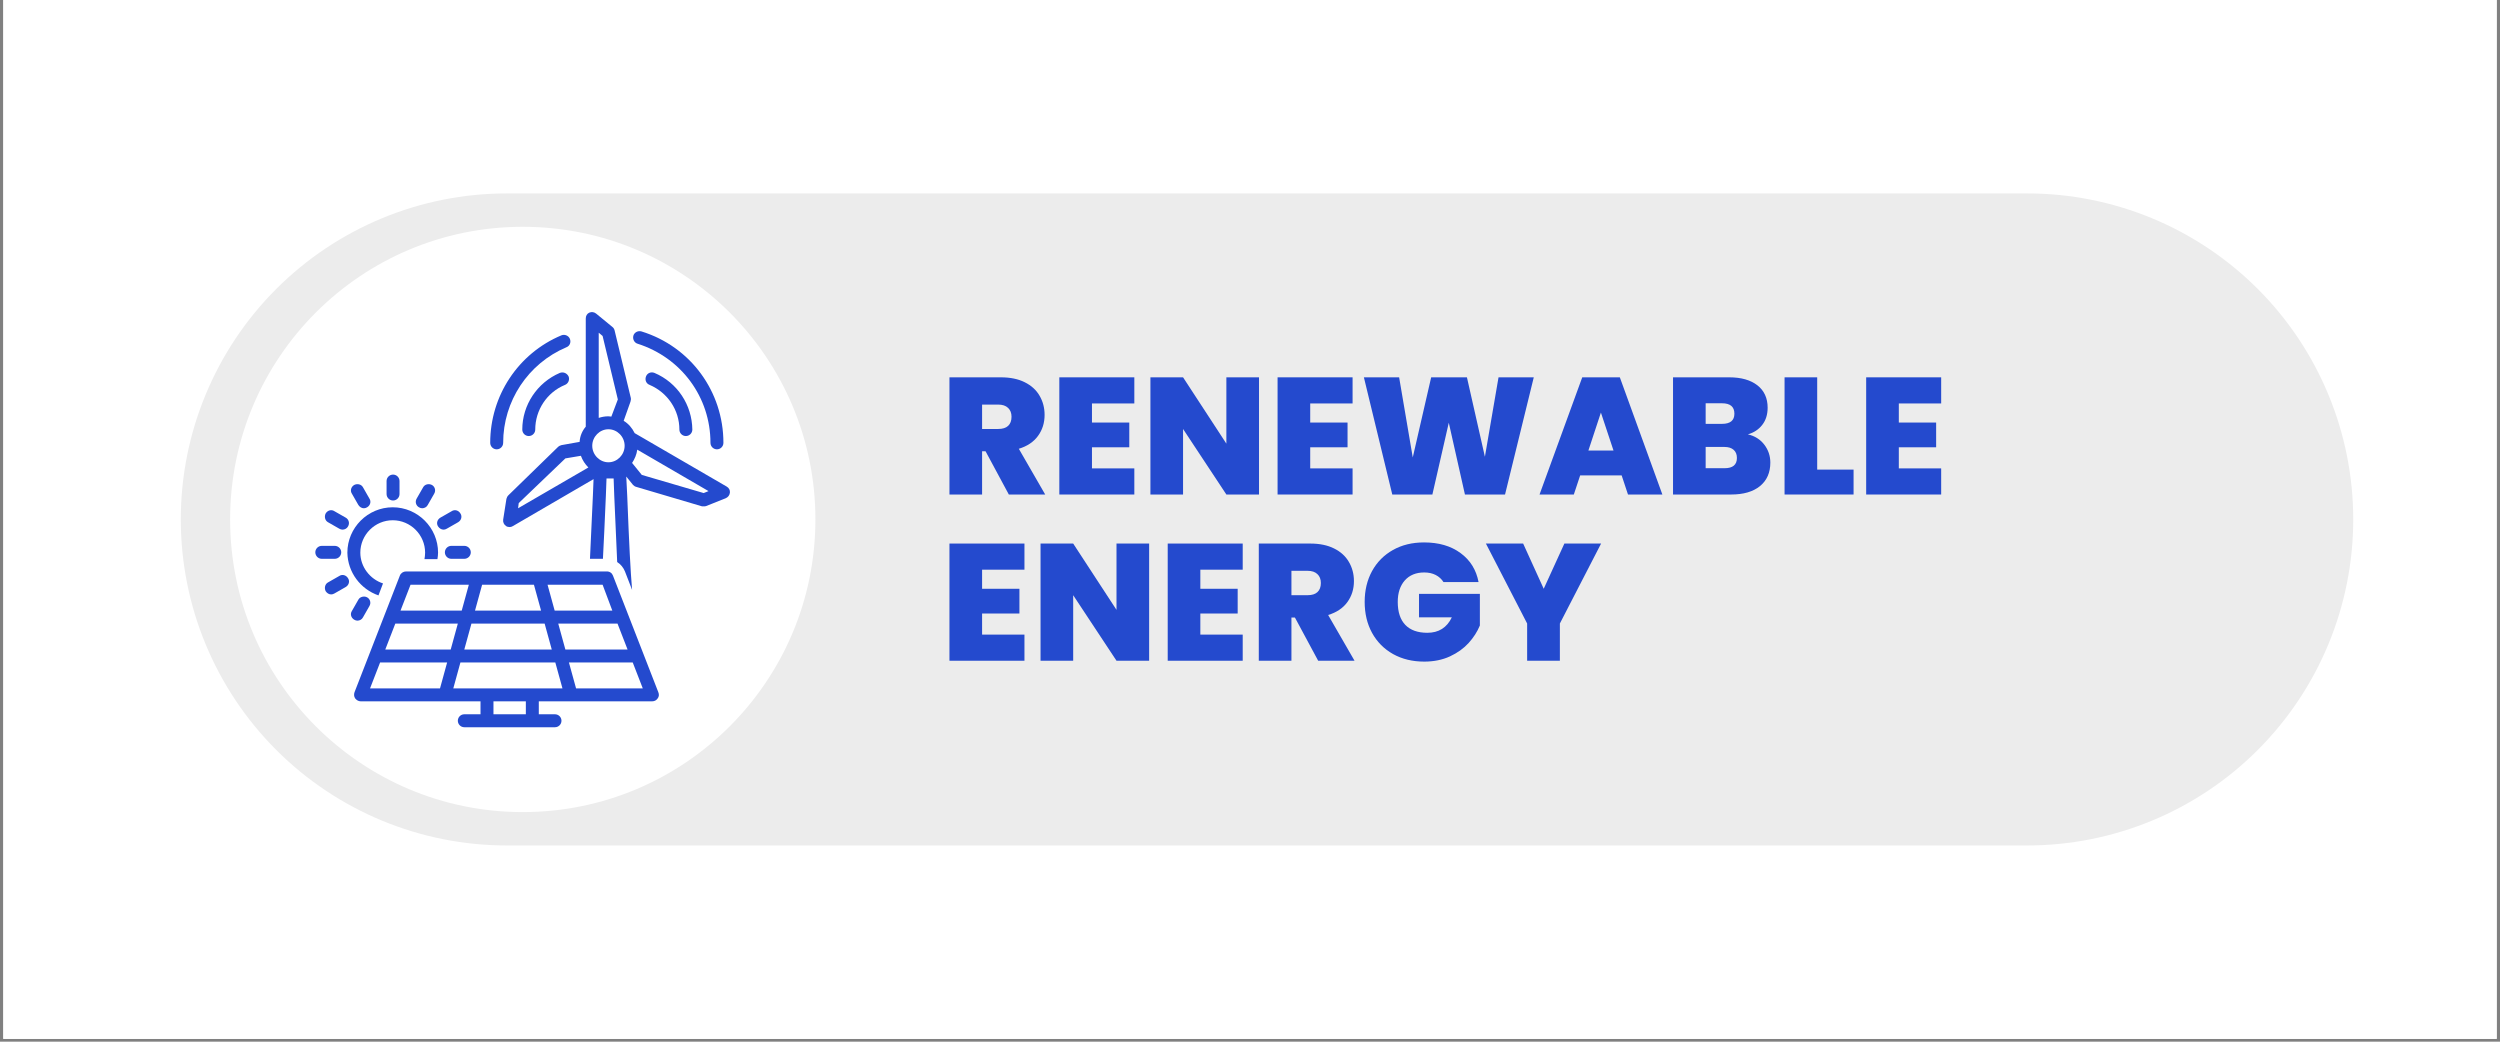 <svg xmlns="http://www.w3.org/2000/svg" xmlns:xlink="http://www.w3.org/1999/xlink" width="600" viewBox="0 0 450 187.5" height="250" preserveAspectRatio="xMidYMid meet"><rect x="0" y="0" width="450" height="187.5" fill="#808080" stroke="none"/><defs><clipPath id="6131b4fe8b"><path d="M 0.598 0 L 449.402 0 L 449.402 187 L 0.598 187 Z M 0.598 0 "></path></clipPath><clipPath id="637dd0af1b"><path d="M 32.543 34.816 L 423.625 34.816 L 423.625 152.184 L 32.543 152.184 Z M 32.543 34.816 "></path></clipPath><clipPath id="970e2c9c02"><path d="M 91.23 34.816 L 364.898 34.816 C 380.461 34.816 395.391 41 406.395 52.004 C 417.398 63.008 423.582 77.938 423.582 93.5 C 423.582 109.066 417.398 123.992 406.395 134.996 C 395.391 146.004 380.461 152.184 364.898 152.184 L 91.23 152.184 C 75.664 152.184 60.738 146.004 49.73 134.996 C 38.727 123.992 32.543 109.066 32.543 93.5 C 32.543 77.938 38.727 63.008 49.73 52.004 C 60.738 41 75.664 34.816 91.23 34.816 Z M 91.23 34.816 "></path></clipPath><clipPath id="bc375d6428"><path d="M 41.422 40.824 L 146.773 40.824 L 146.773 146.176 L 41.422 146.176 Z M 41.422 40.824 "></path></clipPath><clipPath id="eed191e298"><path d="M 94.098 40.824 C 65.008 40.824 41.422 64.41 41.422 93.5 C 41.422 122.594 65.008 146.176 94.098 146.176 C 123.191 146.176 146.773 122.594 146.773 93.5 C 146.773 64.41 123.191 40.824 94.098 40.824 Z M 94.098 40.824 "></path></clipPath><clipPath id="fcf2b95a98"><path d="M 90 56.102 L 131.5 56.102 L 131.5 107 L 90 107 Z M 90 56.102 "></path></clipPath><clipPath id="8602414e1c"><path d="M 56.699 98 L 62 98 L 62 101 L 56.699 101 Z M 56.699 98 "></path></clipPath><clipPath id="72d6e59048"><path d="M 63 102 L 119 102 L 119 130.902 L 63 130.902 Z M 63 102 "></path></clipPath></defs><g id="0bd8379f4f"><g clip-rule="nonzero" clip-path="url(#6131b4fe8b)"><path style=" stroke:none;fill-rule:nonzero;fill:#ffffff;fill-opacity:1;" d="M 0.598 0 L 449.402 0 L 449.402 187 L 0.598 187 Z M 0.598 0 "></path><path style=" stroke:none;fill-rule:nonzero;fill:#ffffff;fill-opacity:1;" d="M 0.598 0 L 449.402 0 L 449.402 187 L 0.598 187 Z M 0.598 0 "></path></g><g clip-rule="nonzero" clip-path="url(#637dd0af1b)"><g clip-rule="nonzero" clip-path="url(#970e2c9c02)"><path style=" stroke:none;fill-rule:nonzero;fill:#ececec;fill-opacity:1;" d="M 32.543 34.816 L 423.625 34.816 L 423.625 152.184 L 32.543 152.184 Z M 32.543 34.816 "></path></g></g><g clip-rule="nonzero" clip-path="url(#bc375d6428)"><g clip-rule="nonzero" clip-path="url(#eed191e298)"><path style=" stroke:none;fill-rule:nonzero;fill:#ffffff;fill-opacity:1;" d="M 41.422 40.824 L 146.773 40.824 L 146.773 146.176 L 41.422 146.176 Z M 41.422 40.824 "></path></g></g><g style="fill:#244ace;fill-opacity:1;"><g transform="translate(169.23, 89.013)"><path style="stroke:none" d="M 12.359 0 L 8.172 -7.781 L 7.547 -7.781 L 7.547 0 L 1.672 0 L 1.672 -21.094 L 10.922 -21.094 C 12.617 -21.094 14.055 -20.797 15.234 -20.203 C 16.41 -19.617 17.297 -18.812 17.891 -17.781 C 18.492 -16.758 18.797 -15.609 18.797 -14.328 C 18.797 -12.891 18.398 -11.629 17.609 -10.547 C 16.816 -9.461 15.664 -8.691 14.156 -8.234 L 18.906 0 Z M 7.547 -11.797 L 10.438 -11.797 C 11.238 -11.797 11.836 -11.984 12.234 -12.359 C 12.641 -12.734 12.844 -13.281 12.844 -14 C 12.844 -14.676 12.633 -15.207 12.219 -15.594 C 11.812 -15.988 11.219 -16.188 10.438 -16.188 L 7.547 -16.188 Z M 7.547 -11.797 "></path></g></g><g style="fill:#244ace;fill-opacity:1;"><g transform="translate(189.007, 89.013)"><path style="stroke:none" d="M 7.547 -16.391 L 7.547 -12.953 L 14.266 -12.953 L 14.266 -8.5 L 7.547 -8.5 L 7.547 -4.703 L 15.172 -4.703 L 15.172 0 L 1.672 0 L 1.672 -21.094 L 15.172 -21.094 L 15.172 -16.391 Z M 7.547 -16.391 "></path></g></g><g style="fill:#244ace;fill-opacity:1;"><g transform="translate(205.403, 89.013)"><path style="stroke:none" d="M 21.219 0 L 15.344 0 L 7.547 -11.797 L 7.547 0 L 1.672 0 L 1.672 -21.094 L 7.547 -21.094 L 15.344 -9.156 L 15.344 -21.094 L 21.219 -21.094 Z M 21.219 0 "></path></g></g><g style="fill:#244ace;fill-opacity:1;"><g transform="translate(228.292, 89.013)"><path style="stroke:none" d="M 7.547 -16.391 L 7.547 -12.953 L 14.266 -12.953 L 14.266 -8.5 L 7.547 -8.5 L 7.547 -4.703 L 15.172 -4.703 L 15.172 0 L 1.672 0 L 1.672 -21.094 L 15.172 -21.094 L 15.172 -16.391 Z M 7.547 -16.391 "></path></g></g><g style="fill:#244ace;fill-opacity:1;"><g transform="translate(244.688, 89.013)"><path style="stroke:none" d="M 31.391 -21.094 L 26.219 0 L 19 0 L 16.094 -12.922 L 13.141 0 L 5.922 0 L 0.812 -21.094 L 7.156 -21.094 L 9.609 -6.672 L 12.922 -21.094 L 19.359 -21.094 L 22.594 -6.797 L 25.047 -21.094 Z M 31.391 -21.094 "></path></g></g><g style="fill:#244ace;fill-opacity:1;"><g transform="translate(276.882, 89.013)"><path style="stroke:none" d="M 15.016 -3.438 L 7.547 -3.438 L 6.406 0 L 0.234 0 L 7.922 -21.094 L 14.688 -21.094 L 22.344 0 L 16.156 0 Z M 13.547 -7.922 L 11.281 -14.75 L 9.031 -7.922 Z M 13.547 -7.922 "></path></g></g><g style="fill:#244ace;fill-opacity:1;"><g transform="translate(299.472, 89.013)"><path style="stroke:none" d="M 15.141 -10.828 C 16.379 -10.547 17.363 -9.93 18.094 -8.984 C 18.82 -8.035 19.188 -6.957 19.188 -5.75 C 19.188 -3.945 18.566 -2.535 17.328 -1.516 C 16.086 -0.504 14.352 0 12.125 0 L 1.672 0 L 1.672 -21.094 L 11.797 -21.094 C 13.941 -21.094 15.629 -20.613 16.859 -19.656 C 18.086 -18.695 18.703 -17.352 18.703 -15.625 C 18.703 -14.383 18.375 -13.348 17.719 -12.516 C 17.07 -11.691 16.211 -11.129 15.141 -10.828 Z M 7.547 -12.719 L 10.5 -12.719 C 11.977 -12.719 12.719 -13.328 12.719 -14.547 C 12.719 -15.797 11.977 -16.422 10.5 -16.422 L 7.547 -16.422 Z M 10.953 -4.734 C 12.43 -4.734 13.172 -5.348 13.172 -6.578 C 13.172 -7.223 12.973 -7.711 12.578 -8.047 C 12.191 -8.391 11.641 -8.562 10.922 -8.562 L 7.547 -8.562 L 7.547 -4.734 Z M 10.953 -4.734 "></path></g></g><g style="fill:#244ace;fill-opacity:1;"><g transform="translate(319.549, 89.013)"><path style="stroke:none" d="M 7.547 -4.484 L 14.094 -4.484 L 14.094 0 L 1.672 0 L 1.672 -21.094 L 7.547 -21.094 Z M 7.547 -4.484 "></path></g></g><g style="fill:#244ace;fill-opacity:1;"><g transform="translate(334.239, 89.013)"><path style="stroke:none" d="M 7.547 -16.391 L 7.547 -12.953 L 14.266 -12.953 L 14.266 -8.5 L 7.547 -8.5 L 7.547 -4.703 L 15.172 -4.703 L 15.172 0 L 1.672 0 L 1.672 -21.094 L 15.172 -21.094 L 15.172 -16.391 Z M 7.547 -16.391 "></path></g></g><g style="fill:#244ace;fill-opacity:1;"><g transform="translate(169.23, 118.933)"><path style="stroke:none" d="M 7.547 -16.391 L 7.547 -12.953 L 14.266 -12.953 L 14.266 -8.5 L 7.547 -8.5 L 7.547 -4.703 L 15.172 -4.703 L 15.172 0 L 1.672 0 L 1.672 -21.094 L 15.172 -21.094 L 15.172 -16.391 Z M 7.547 -16.391 "></path></g></g><g style="fill:#244ace;fill-opacity:1;"><g transform="translate(185.626, 118.933)"><path style="stroke:none" d="M 21.219 0 L 15.344 0 L 7.547 -11.797 L 7.547 0 L 1.672 0 L 1.672 -21.094 L 7.547 -21.094 L 15.344 -9.156 L 15.344 -21.094 L 21.219 -21.094 Z M 21.219 0 "></path></g></g><g style="fill:#244ace;fill-opacity:1;"><g transform="translate(208.515, 118.933)"><path style="stroke:none" d="M 7.547 -16.391 L 7.547 -12.953 L 14.266 -12.953 L 14.266 -8.5 L 7.547 -8.5 L 7.547 -4.703 L 15.172 -4.703 L 15.172 0 L 1.672 0 L 1.672 -21.094 L 15.172 -21.094 L 15.172 -16.391 Z M 7.547 -16.391 "></path></g></g><g style="fill:#244ace;fill-opacity:1;"><g transform="translate(224.911, 118.933)"><path style="stroke:none" d="M 12.359 0 L 8.172 -7.781 L 7.547 -7.781 L 7.547 0 L 1.672 0 L 1.672 -21.094 L 10.922 -21.094 C 12.617 -21.094 14.055 -20.797 15.234 -20.203 C 16.41 -19.617 17.297 -18.812 17.891 -17.781 C 18.492 -16.758 18.797 -15.609 18.797 -14.328 C 18.797 -12.891 18.398 -11.629 17.609 -10.547 C 16.816 -9.461 15.664 -8.691 14.156 -8.234 L 18.906 0 Z M 7.547 -11.797 L 10.438 -11.797 C 11.238 -11.797 11.836 -11.984 12.234 -12.359 C 12.641 -12.734 12.844 -13.281 12.844 -14 C 12.844 -14.676 12.633 -15.207 12.219 -15.594 C 11.812 -15.988 11.219 -16.188 10.438 -16.188 L 7.547 -16.188 Z M 7.547 -11.797 "></path></g></g><g style="fill:#244ace;fill-opacity:1;"><g transform="translate(244.688, 118.933)"><path style="stroke:none" d="M 15.141 -14.156 C 14.797 -14.707 14.328 -15.133 13.734 -15.438 C 13.148 -15.738 12.461 -15.891 11.672 -15.891 C 10.191 -15.891 9.023 -15.41 8.172 -14.453 C 7.328 -13.492 6.906 -12.207 6.906 -10.594 C 6.906 -8.781 7.359 -7.398 8.266 -6.453 C 9.18 -5.504 10.504 -5.031 12.234 -5.031 C 14.285 -5.031 15.754 -5.957 16.641 -7.812 L 10.734 -7.812 L 10.734 -12.031 L 21.688 -12.031 L 21.688 -6.344 C 21.227 -5.227 20.555 -4.18 19.672 -3.203 C 18.785 -2.223 17.66 -1.414 16.297 -0.781 C 14.941 -0.156 13.398 0.156 11.672 0.156 C 9.555 0.156 7.688 -0.297 6.062 -1.203 C 4.438 -2.117 3.176 -3.391 2.281 -5.016 C 1.395 -6.641 0.953 -8.5 0.953 -10.594 C 0.953 -12.664 1.395 -14.516 2.281 -16.141 C 3.176 -17.766 4.43 -19.031 6.047 -19.938 C 7.66 -20.844 9.523 -21.297 11.641 -21.297 C 14.297 -21.297 16.488 -20.656 18.219 -19.375 C 19.957 -18.102 21.035 -16.363 21.453 -14.156 Z M 15.141 -14.156 "></path></g></g><g style="fill:#244ace;fill-opacity:1;"><g transform="translate(267.338, 118.933)"><path style="stroke:none" d="M 20.859 -21.094 L 13.438 -6.703 L 13.438 0 L 7.547 0 L 7.547 -6.703 L 0.125 -21.094 L 6.828 -21.094 L 10.531 -12.953 L 14.25 -21.094 Z M 20.859 -21.094 "></path></g></g><g clip-rule="nonzero" clip-path="url(#fcf2b95a98)"><path style=" stroke:none;fill-rule:nonzero;fill:#244ace;fill-opacity:1;" d="M 126.719 91.141 C 126.836 91.141 127.012 91.141 127.125 91.082 L 130.625 89.684 C 131.031 89.508 131.324 89.156 131.383 88.691 C 131.441 88.223 131.207 87.816 130.801 87.582 L 114.242 77.965 C 113.777 77.031 113.133 76.273 112.262 75.746 L 113.484 72.309 C 113.543 72.074 113.602 71.84 113.543 71.609 L 110.629 59.48 C 110.57 59.25 110.453 59.016 110.219 58.84 L 107.305 56.449 C 106.953 56.16 106.488 56.102 106.078 56.273 C 105.672 56.449 105.438 56.859 105.438 57.324 L 105.438 76.797 C 104.797 77.555 104.391 78.488 104.332 79.539 L 101.066 80.121 C 100.832 80.18 100.602 80.297 100.484 80.41 L 91.504 89.156 C 91.328 89.332 91.215 89.566 91.156 89.797 L 90.57 93.531 C 90.512 93.996 90.688 94.406 91.098 94.695 C 91.27 94.812 91.504 94.871 91.738 94.871 C 91.914 94.871 92.145 94.812 92.32 94.695 L 106.84 86.242 L 106.723 89.156 C 106.488 94.113 106.312 97.727 106.195 100.586 L 108.527 100.586 C 108.703 97.727 108.82 94.172 109.055 89.273 L 109.172 86.125 L 110.453 86.125 L 110.57 89.332 C 110.801 94.461 110.977 98.195 111.094 101.168 C 111.734 101.574 112.203 102.16 112.492 102.859 L 113.777 106.18 C 113.484 102.684 113.25 98.137 112.902 89.273 L 112.727 85.777 L 113.949 87.293 C 114.125 87.465 114.301 87.582 114.535 87.641 L 126.367 91.141 C 126.484 91.141 126.602 91.141 126.719 91.141 Z M 112.434 80.238 C 112.434 81.871 111.094 83.211 109.52 83.211 C 107.945 83.211 106.605 81.871 106.605 80.238 C 106.605 78.605 107.945 77.266 109.52 77.266 C 111.094 77.266 112.434 78.605 112.434 80.238 Z M 108.469 60.473 L 111.211 71.898 L 110.043 74.988 C 109.871 74.988 109.695 74.934 109.52 74.934 C 108.879 74.934 108.297 75.047 107.77 75.223 L 107.77 59.891 Z M 93.371 90.555 L 101.766 82.512 L 104.562 82.043 C 104.855 82.859 105.32 83.559 105.906 84.145 L 93.254 91.488 Z M 113.777 83.328 C 114.242 82.629 114.594 81.812 114.707 80.938 L 127.535 88.398 L 126.66 88.75 L 115.523 85.484 Z M 113.777 83.328 "></path></g><path style=" stroke:none;fill-rule:nonzero;fill:#244ace;fill-opacity:1;" d="M 102.582 60.996 C 102.348 60.414 101.648 60.125 101.066 60.355 C 93.254 63.621 88.238 71.258 88.238 79.711 C 88.238 80.355 88.766 80.879 89.406 80.879 C 90.047 80.879 90.57 80.355 90.57 79.711 C 90.57 72.191 95.062 65.43 101.941 62.512 C 102.582 62.281 102.816 61.582 102.582 60.996 Z M 102.582 60.996 "></path><path style=" stroke:none;fill-rule:nonzero;fill:#244ace;fill-opacity:1;" d="M 100.773 67.121 C 96.695 68.867 94.012 72.891 94.012 77.32 C 94.012 77.965 94.535 78.488 95.176 78.488 C 95.82 78.488 96.344 77.965 96.344 77.32 C 96.344 73.824 98.441 70.617 101.707 69.277 C 102.289 69.043 102.582 68.344 102.348 67.762 C 102.059 67.176 101.414 66.887 100.773 67.121 Z M 100.773 67.121 "></path><path style=" stroke:none;fill-rule:nonzero;fill:#244ace;fill-opacity:1;" d="M 117.797 67.121 C 117.215 66.887 116.516 67.121 116.281 67.762 C 116.051 68.344 116.281 69.043 116.926 69.277 C 120.188 70.676 122.289 73.824 122.289 77.32 C 122.289 77.965 122.812 78.488 123.453 78.488 C 124.094 78.488 124.621 77.965 124.621 77.32 C 124.562 72.891 121.938 68.867 117.797 67.121 Z M 117.797 67.121 "></path><path style=" stroke:none;fill-rule:nonzero;fill:#244ace;fill-opacity:1;" d="M 129.051 80.879 C 129.691 80.879 130.215 80.355 130.215 79.711 C 130.215 70.5 124.328 62.398 115.465 59.656 C 114.824 59.48 114.184 59.832 114.008 60.414 C 113.836 61.055 114.184 61.699 114.766 61.871 C 122.637 64.379 127.883 71.492 127.883 79.711 C 127.883 80.355 128.41 80.879 129.051 80.879 Z M 129.051 80.879 "></path><path style=" stroke:none;fill-rule:nonzero;fill:#244ace;fill-opacity:1;" d="M 69.582 86.594 L 69.582 88.926 C 69.582 89.566 70.109 90.09 70.75 90.09 C 71.391 90.09 71.914 89.566 71.914 88.926 L 71.914 86.594 C 71.914 85.949 71.391 85.426 70.75 85.426 C 70.109 85.426 69.582 85.949 69.582 86.594 Z M 69.582 86.594 "></path><path style=" stroke:none;fill-rule:nonzero;fill:#244ace;fill-opacity:1;" d="M 63.754 87.293 C 63.172 87.641 62.996 88.34 63.344 88.867 L 64.512 90.906 C 64.746 91.258 65.094 91.488 65.504 91.488 C 65.676 91.488 65.91 91.43 66.086 91.312 C 66.668 90.965 66.844 90.266 66.492 89.738 L 65.328 87.699 C 65.035 87.176 64.336 87 63.754 87.293 Z M 63.754 87.293 "></path><path style=" stroke:none;fill-rule:nonzero;fill:#244ace;fill-opacity:1;" d="M 59.031 93.996 L 61.07 95.164 C 61.246 95.277 61.48 95.336 61.656 95.336 C 62.062 95.336 62.469 95.105 62.645 94.754 C 62.996 94.172 62.762 93.473 62.238 93.18 L 60.195 92.016 C 59.672 91.664 58.973 91.84 58.621 92.422 C 58.332 93.004 58.508 93.703 59.031 93.996 Z M 59.031 93.996 "></path><g clip-rule="nonzero" clip-path="url(#8602414e1c)"><path style=" stroke:none;fill-rule:nonzero;fill:#244ace;fill-opacity:1;" d="M 60.254 100.586 C 60.898 100.586 61.422 100.059 61.422 99.418 C 61.422 98.777 60.898 98.254 60.254 98.254 L 57.922 98.254 C 57.281 98.254 56.758 98.777 56.758 99.418 C 56.758 100.059 57.281 100.586 57.922 100.586 Z M 60.254 100.586 "></path></g><path style=" stroke:none;fill-rule:nonzero;fill:#244ace;fill-opacity:1;" d="M 59.031 104.84 C 58.508 105.133 58.332 105.832 58.621 106.414 C 58.855 106.766 59.207 106.996 59.613 106.996 C 59.789 106.996 60.023 106.938 60.195 106.824 L 62.238 105.656 C 62.82 105.309 62.996 104.605 62.645 104.082 C 62.297 103.5 61.598 103.324 61.07 103.676 Z M 59.031 104.84 "></path><path style=" stroke:none;fill-rule:nonzero;fill:#244ace;fill-opacity:1;" d="M 63.754 111.543 C 63.93 111.66 64.16 111.719 64.336 111.719 C 64.746 111.719 65.152 111.488 65.328 111.137 L 66.492 109.098 C 66.844 108.512 66.609 107.812 66.086 107.523 C 65.562 107.23 64.801 107.406 64.512 107.93 L 63.344 109.973 C 62.996 110.496 63.172 111.195 63.754 111.543 Z M 63.754 111.543 "></path><path style=" stroke:none;fill-rule:nonzero;fill:#244ace;fill-opacity:1;" d="M 81.242 100.586 L 83.574 100.586 C 84.219 100.586 84.742 100.059 84.742 99.418 C 84.742 98.777 84.219 98.254 83.574 98.254 L 81.242 98.254 C 80.602 98.254 80.078 98.777 80.078 99.418 C 80.078 100.059 80.602 100.586 81.242 100.586 Z M 81.242 100.586 "></path><path style=" stroke:none;fill-rule:nonzero;fill:#244ace;fill-opacity:1;" d="M 82.469 93.996 C 83.051 93.645 83.227 92.945 82.875 92.422 C 82.527 91.84 81.828 91.664 81.301 92.016 L 79.262 93.18 C 78.68 93.531 78.504 94.23 78.852 94.754 C 79.086 95.105 79.438 95.336 79.844 95.336 C 80.02 95.336 80.254 95.277 80.426 95.164 Z M 82.469 93.996 "></path><path style=" stroke:none;fill-rule:nonzero;fill:#244ace;fill-opacity:1;" d="M 76.172 87.699 L 75.004 89.738 C 74.656 90.324 74.891 91.023 75.414 91.312 C 75.59 91.43 75.82 91.488 75.996 91.488 C 76.406 91.488 76.812 91.258 76.988 90.906 L 78.152 88.867 C 78.504 88.281 78.27 87.582 77.746 87.293 C 77.164 87 76.465 87.176 76.172 87.699 Z M 76.172 87.699 "></path><path style=" stroke:none;fill-rule:nonzero;fill:#244ace;fill-opacity:1;" d="M 68.125 107.172 L 68.941 105.016 C 66.609 104.258 64.859 102.043 64.859 99.477 C 64.859 96.27 67.484 93.645 70.691 93.645 C 73.898 93.645 76.52 96.27 76.52 99.477 C 76.52 99.883 76.465 100.293 76.406 100.641 L 78.738 100.641 C 78.797 100.234 78.852 99.883 78.852 99.477 C 78.852 94.988 75.18 91.312 70.691 91.312 C 66.203 91.312 62.527 94.988 62.527 99.477 C 62.586 103.031 64.918 106.066 68.125 107.172 Z M 68.125 107.172 "></path><g clip-rule="nonzero" clip-path="url(#72d6e59048)"><path style=" stroke:none;fill-rule:nonzero;fill:#244ace;fill-opacity:1;" d="M 102.816 126.238 L 117.391 126.238 C 117.797 126.238 118.148 126.062 118.383 125.711 C 118.613 125.422 118.672 125.012 118.5 124.605 L 110.336 103.617 C 110.16 103.148 109.754 102.859 109.227 102.859 L 73.082 102.859 C 72.613 102.859 72.148 103.148 71.973 103.617 L 63.812 124.605 C 63.695 124.953 63.695 125.363 63.93 125.711 C 64.16 126.004 64.512 126.238 64.918 126.238 L 86.492 126.238 L 86.492 128.57 L 83.574 128.57 C 82.934 128.57 82.41 129.094 82.41 129.734 C 82.41 130.375 82.934 130.902 83.574 130.902 L 99.898 130.902 C 100.543 130.902 101.066 130.375 101.066 129.734 C 101.066 129.094 100.543 128.57 99.898 128.57 L 96.984 128.57 L 96.984 126.238 Z M 81.594 123.906 L 82.875 119.242 L 99.957 119.242 L 101.242 123.906 Z M 71.156 112.246 L 82.41 112.246 L 81.129 116.91 L 69.352 116.91 Z M 84.859 112.246 L 98.035 112.246 L 99.316 116.91 L 83.574 116.91 Z M 96.109 105.25 L 97.395 109.914 L 85.5 109.914 L 86.781 105.25 Z M 112.961 116.91 L 101.766 116.91 L 100.484 112.246 L 111.152 112.246 Z M 103.691 123.906 L 102.406 119.242 L 113.891 119.242 L 115.699 123.906 Z M 110.219 109.914 L 99.84 109.914 L 98.559 105.25 L 108.469 105.25 Z M 73.898 105.25 L 84.391 105.25 L 83.109 109.914 L 72.09 109.914 Z M 68.418 119.242 L 80.484 119.242 L 79.203 123.906 L 66.609 123.906 Z M 94.652 128.57 L 88.824 128.57 L 88.824 126.238 L 94.652 126.238 Z M 94.652 128.57 "></path></g></g></svg>